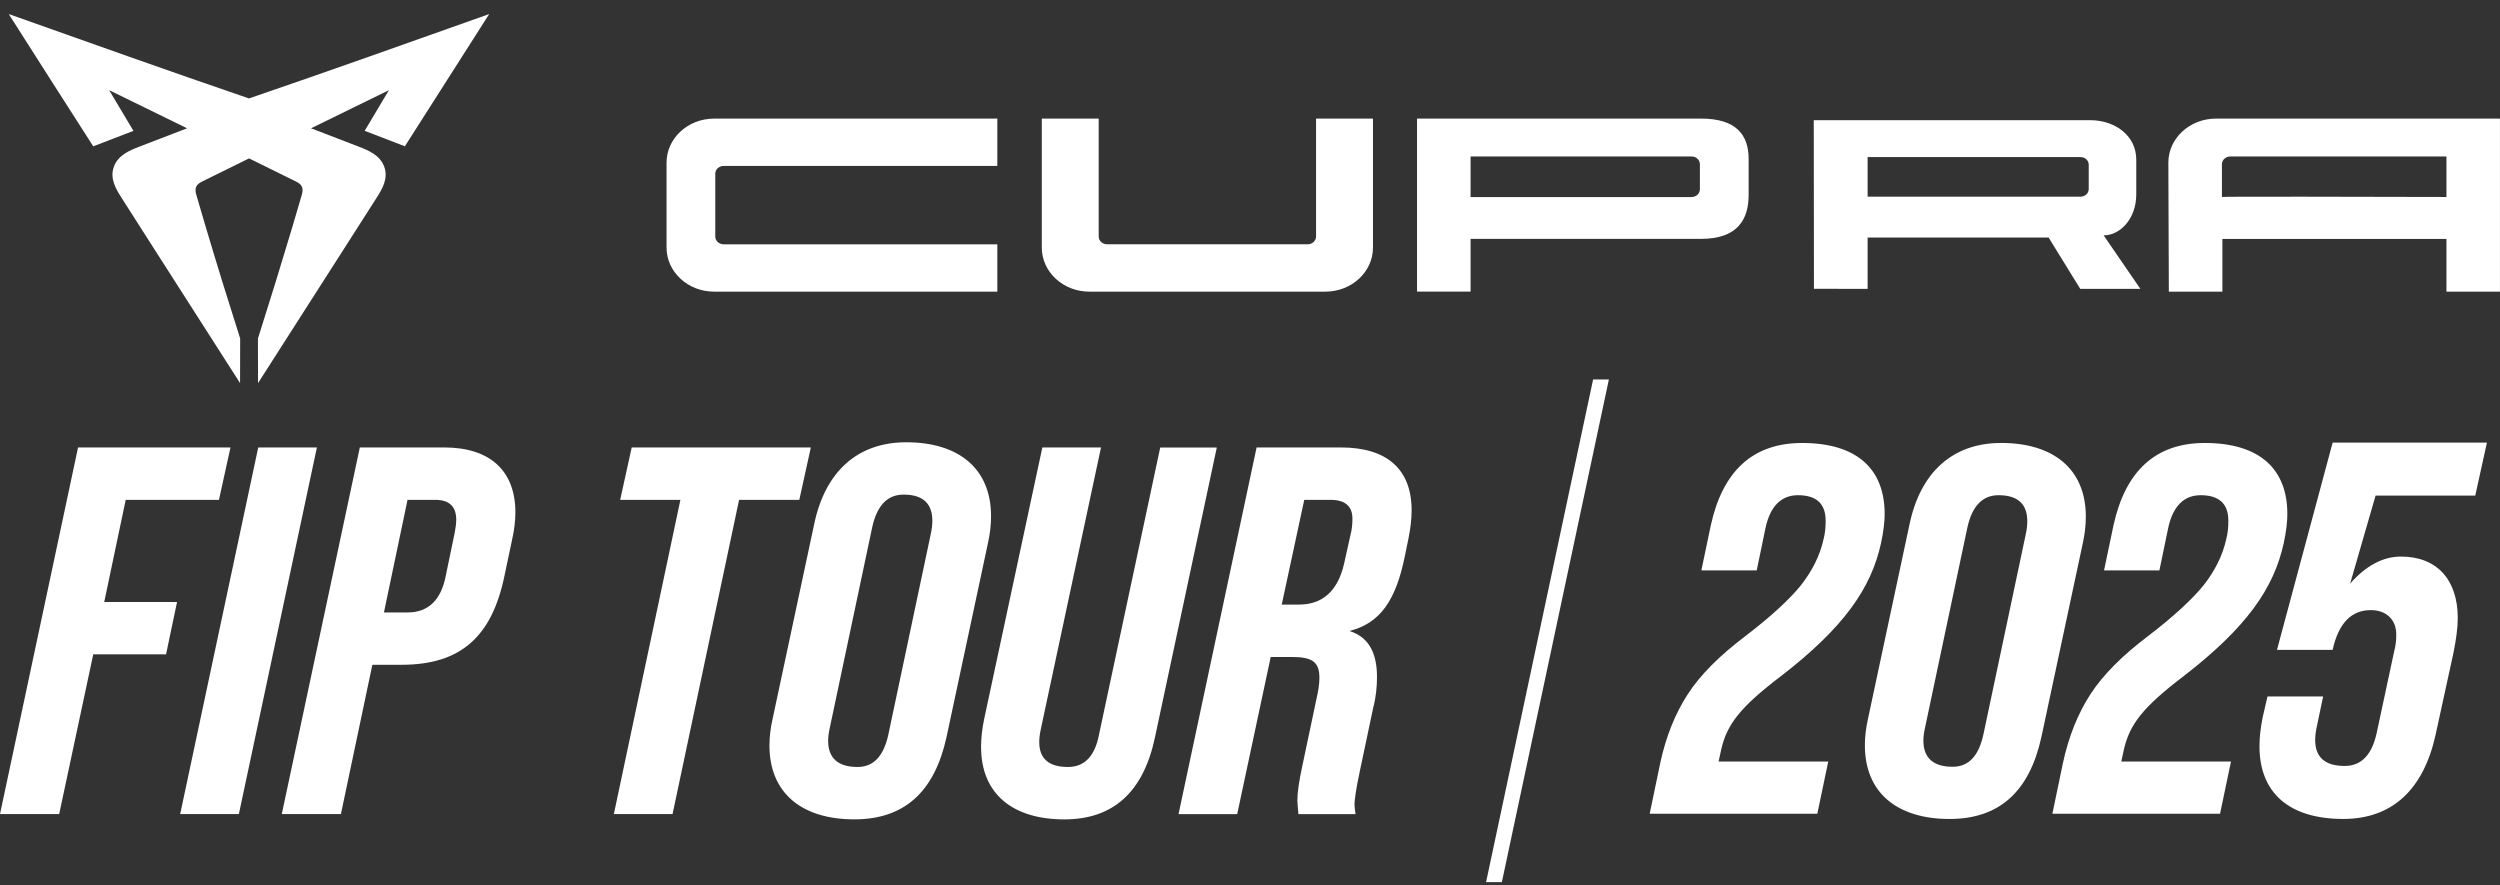 <?xml version="1.0" encoding="UTF-8"?>
<svg xmlns="http://www.w3.org/2000/svg" width="144" height="51" viewBox="0 0 144 51" fill="none">
  <rect x="0" y="0" width="144" height="51" fill="#333333" stroke="none"/>
  <g clip-path="url(#clip0_77_4571)">
    <path d="M22.404 5.193C20.908 5.927 19.41 6.659 17.915 7.39C18.826 7.739 19.74 8.09 20.649 8.441C21.214 8.657 21.884 8.931 22.13 9.598C22.383 10.283 22.012 10.894 21.683 11.408C21.184 12.189 20.688 12.967 20.187 13.748C18.415 16.523 16.641 19.297 14.863 22.067C14.859 21.212 14.859 20.356 14.857 19.5C15.537 17.359 16.201 15.216 16.843 13.063C17.024 12.452 17.204 11.842 17.382 11.228C17.489 10.86 17.418 10.638 17.065 10.464C16.16 10.017 15.253 9.568 14.345 9.123C13.438 9.568 12.533 10.017 11.626 10.464C11.27 10.64 11.202 10.86 11.309 11.228C11.486 11.84 11.666 12.452 11.848 13.063C12.488 15.216 13.151 17.359 13.834 19.498C13.834 20.356 13.83 21.212 13.828 22.067C12.049 19.297 10.275 16.523 8.504 13.748C8.005 12.967 7.506 12.186 7.01 11.408C6.68 10.892 6.308 10.283 6.561 9.598C6.807 8.931 7.476 8.657 8.041 8.441C8.953 8.09 9.865 7.739 10.776 7.39C9.28 6.657 7.782 5.925 6.287 5.193C6.755 5.974 7.22 6.755 7.686 7.538C6.914 7.833 6.143 8.13 5.371 8.428C3.742 5.889 2.12 3.351 0.505 0.81C5.112 2.444 9.715 4.089 14.341 5.67C18.967 4.089 23.57 2.444 28.177 0.81C26.562 3.351 24.942 5.889 23.32 8.426C22.549 8.128 21.777 7.833 21.005 7.536C21.471 6.753 21.937 5.972 22.404 5.189" fill="white"></path>
    <path d="M107.575 9.048V11.329H119.839C120.098 11.329 120.31 11.134 120.31 10.892V9.485C120.31 9.243 120.1 9.048 119.839 9.048H107.575ZM104.483 16.632L104.473 6.922H120.374C121.85 6.922 123.049 7.827 123.049 9.194V11.202C123.049 12.606 122.113 13.558 121.17 13.558L123.286 16.64H119.824L117.999 13.68H107.575V16.64L104.483 16.634V16.632Z" fill="white"></path>
    <path d="M57.446 16.799H41.136C39.621 16.799 38.393 15.663 38.393 14.259V9.371C38.393 7.968 39.621 6.832 41.136 6.832H57.446V9.559H41.684C41.416 9.559 41.2 9.758 41.2 10.007V13.626C41.2 13.872 41.416 14.073 41.684 14.073H57.446V16.801V16.799ZM79.084 6.832V14.259C79.084 15.663 77.855 16.799 76.34 16.799H62.75C61.235 16.799 60.007 15.663 60.007 14.259V6.832H63.285V13.624C63.285 13.87 63.501 14.071 63.769 14.071H75.324C75.589 14.071 75.805 13.87 75.805 13.624V6.832H79.084ZM140.916 11.346V9.014H128.465C128.199 9.014 127.983 9.213 127.983 9.461V11.346C127.983 11.314 136.474 11.335 140.916 11.346ZM144 16.799H140.916V13.761H128.009V16.799H124.925L124.897 9.371C124.897 7.968 126.126 6.832 127.641 6.832H143.95C143.978 6.851 143.995 6.843 143.998 6.832V16.799H144ZM84.705 11.35H97.433C97.698 11.35 97.914 11.151 97.914 10.903V9.459C97.914 9.211 97.698 9.012 97.433 9.012H84.705V11.35ZM97.978 6.83C99.994 6.83 100.722 7.756 100.722 9.159V11.22C100.722 12.623 100.105 13.759 97.978 13.759H84.705V16.797H81.621V6.832H97.978V6.83Z" fill="white"></path>
    <path d="M0 46.891L4.496 25.775H13.275L12.612 28.791H7.241L6.004 34.674H10.198L9.565 37.69H5.371L3.409 46.891H0Z" fill="white"></path>
    <path d="M10.378 46.891L14.874 25.775H18.253L13.759 46.891H10.378Z" fill="white"></path>
    <path d="M22.115 35.277H23.474C24.651 35.277 25.404 34.584 25.676 33.166L26.189 30.693C26.249 30.391 26.279 30.149 26.279 29.938C26.279 29.185 25.888 28.791 25.072 28.791H23.474L22.115 35.277ZM16.231 46.891L20.726 25.773H25.584C28.239 25.773 29.686 27.131 29.686 29.512C29.686 29.995 29.626 30.509 29.504 31.05L29.052 33.194C28.329 36.661 26.547 38.291 23.138 38.291H21.448L19.637 46.889H16.229L16.231 46.891Z" fill="white"></path>
    <path d="M35.358 46.891L39.191 28.791H35.722L36.386 25.775H46.704L46.04 28.791H42.572L38.739 46.891H35.358Z" fill="white"></path>
    <path d="M51.17 42.307L53.614 30.753C53.673 30.481 53.703 30.239 53.703 29.997C53.703 29.001 53.16 28.489 52.045 28.489C51.11 28.489 50.507 29.123 50.235 30.391L47.791 41.947C47.731 42.219 47.701 42.459 47.701 42.67C47.701 43.665 48.273 44.178 49.39 44.178C50.325 44.178 50.898 43.545 51.17 42.309M44.32 42.942C44.32 42.459 44.38 41.947 44.502 41.404L46.886 30.241C47.519 27.133 49.422 25.475 52.197 25.475C55.214 25.475 57.084 26.983 57.084 29.73C57.084 30.244 57.025 30.755 56.903 31.298L54.519 42.459C53.825 45.627 52.075 47.195 49.208 47.195C46.191 47.195 44.32 45.687 44.32 42.94" fill="white"></path>
    <path d="M56.509 43.03C56.509 42.516 56.569 41.973 56.691 41.402L60.039 25.775H63.418L59.95 42.005C59.89 42.277 59.86 42.519 59.86 42.73C59.86 43.695 60.403 44.178 61.518 44.178C62.453 44.178 63.057 43.573 63.298 42.339L66.829 25.777H70.088L66.528 42.461C65.864 45.627 64.114 47.197 61.308 47.197C58.321 47.197 56.511 45.719 56.511 43.034" fill="white"></path>
    <path d="M73.828 34.824H74.823C76.18 34.824 77.057 34.038 77.419 32.471L77.781 30.843C77.873 30.511 77.9 30.179 77.9 29.878C77.9 29.155 77.479 28.791 76.634 28.791H75.125L73.828 34.826V34.824ZM67.884 46.891L72.38 25.773H77.237C79.863 25.773 81.309 27.009 81.309 29.392C81.309 29.876 81.249 30.417 81.127 31.022L80.916 32.047C80.402 34.582 79.497 35.878 77.776 36.332V36.362C78.801 36.693 79.315 37.568 79.315 38.986C79.315 39.56 79.255 40.163 79.103 40.736L78.32 44.448C78.108 45.445 78.018 46.076 78.018 46.35C78.018 46.469 78.048 46.651 78.078 46.893H74.789C74.759 46.532 74.729 46.26 74.729 46.108C74.729 45.657 74.819 45.021 75.001 44.178L75.816 40.317C75.936 39.804 75.998 39.382 75.998 39.049C75.998 38.114 75.577 37.842 74.4 37.842H73.193L71.263 46.893H67.882L67.884 46.891Z" fill="white"></path>
    <path d="M91.763 21.856H92.672L86.507 50.81H85.598L91.763 21.856Z" fill="white"></path>
    <path d="M95.022 46.872L95.623 43.984C95.955 42.42 96.496 41.096 97.217 39.983C97.938 38.871 99.053 37.757 100.527 36.644C102.062 35.472 103.115 34.479 103.746 33.696C104.377 32.883 104.829 32.013 105.038 31.05C105.128 30.718 105.158 30.359 105.158 29.997C105.158 29.005 104.617 28.524 103.564 28.524C102.601 28.524 101.97 29.155 101.698 30.389L101.187 32.855H97.998L98.54 30.269C99.231 27.112 100.977 25.516 103.804 25.516C106.932 25.516 108.556 26.99 108.556 29.606C108.556 30.027 108.496 30.599 108.346 31.29C107.775 33.906 106.181 36.163 102.601 38.931C100.224 40.736 99.472 41.729 99.141 43.173L98.991 43.864H105.308L104.677 46.872H95.019H95.022Z" fill="white"></path>
    <path d="M107.417 42.931C107.417 42.45 107.477 41.939 107.597 41.398L109.974 30.267C110.605 27.169 112.501 25.514 115.268 25.514C118.277 25.514 120.143 27.018 120.143 29.756C120.143 30.267 120.083 30.778 119.963 31.32L117.585 42.45C116.894 45.608 115.148 47.173 112.292 47.173C109.283 47.173 107.417 45.669 107.417 42.931ZM114.245 42.3L116.682 30.781C116.742 30.509 116.772 30.269 116.772 30.027C116.772 29.035 116.231 28.524 115.118 28.524C114.185 28.524 113.584 29.155 113.314 30.419L110.877 41.939C110.817 42.21 110.787 42.45 110.787 42.662C110.787 43.654 111.359 44.166 112.471 44.166C113.404 44.166 113.976 43.535 114.245 42.3Z" fill="white"></path>
    <path d="M118.217 46.872L118.818 43.984C119.15 42.42 119.691 41.096 120.412 39.983C121.133 38.871 122.248 37.757 123.72 36.644C125.255 35.472 126.307 34.479 126.939 33.696C127.57 32.883 128.022 32.013 128.233 31.05C128.323 30.718 128.353 30.359 128.353 29.997C128.353 29.005 127.812 28.524 126.759 28.524C125.796 28.524 125.165 29.155 124.893 30.389L124.382 32.855H121.193L121.735 30.269C122.426 27.112 124.172 25.516 126.999 25.516C130.127 25.516 131.751 26.99 131.751 29.606C131.751 30.027 131.691 30.599 131.542 31.29C130.97 33.906 129.376 36.163 125.796 38.931C123.419 40.736 122.668 41.729 122.336 43.173L122.186 43.864H128.505L127.874 46.872H118.217Z" fill="white"></path>
    <path d="M130.146 42.989C130.146 42.469 130.209 41.919 130.331 41.31L130.607 40.118H133.812L133.446 41.859C133.384 42.133 133.354 42.409 133.354 42.623C133.354 43.631 133.934 44.119 135.064 44.119C136.01 44.119 136.622 43.477 136.896 42.225L137.903 37.523C137.995 37.188 138.025 36.882 138.025 36.546C138.025 35.66 137.415 35.142 136.56 35.142C135.43 35.142 134.696 35.906 134.36 37.431H131.154L134.36 25.494H143.247L142.575 28.547H136.833L135.368 33.615C136.284 32.578 137.261 32.058 138.299 32.058C140.345 32.058 141.567 33.371 141.567 35.6C141.567 36.15 141.475 36.822 141.323 37.585L140.285 42.347C139.583 45.492 137.781 47.171 134.972 47.171C131.826 47.171 130.146 45.644 130.146 42.989Z" fill="white"></path>
  </g>
  <defs>
    <clipPath id="clip0_77_4571">
      <rect width="144" height="50" fill="white" transform="translate(0 0.81)"></rect>
    </clipPath>
  </defs>
</svg>
